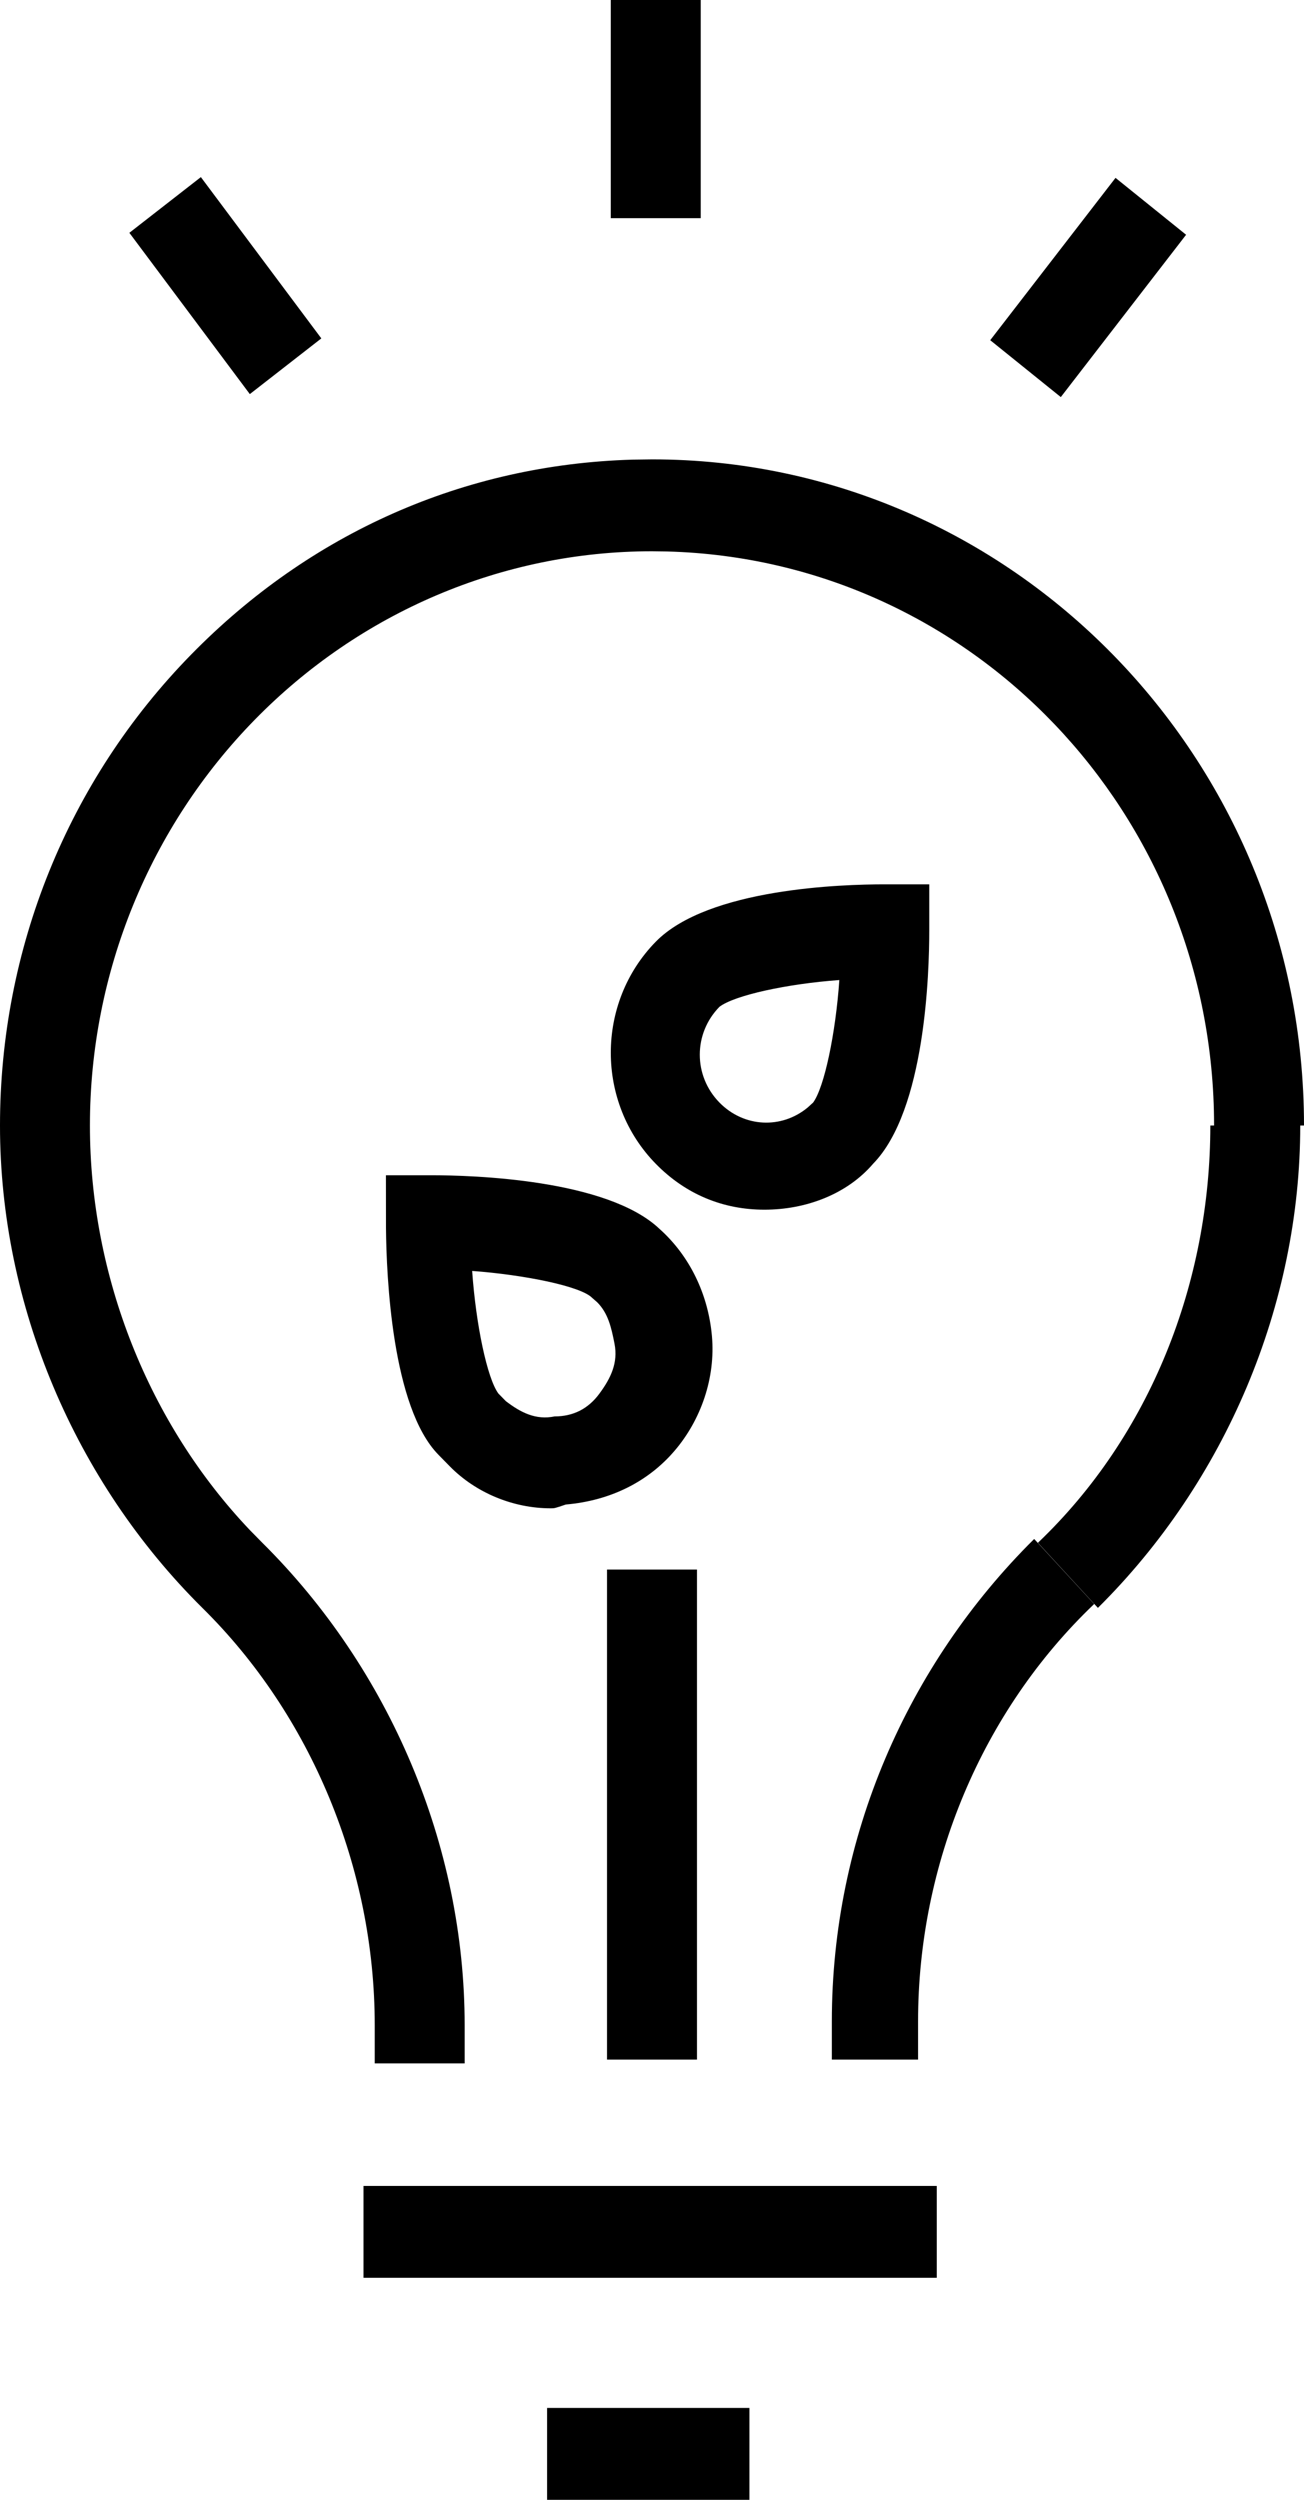 <?xml version="1.0" encoding="UTF-8"?>
<svg width="24px" height="46px" viewBox="0 0 24 46" version="1.1" xmlns="http://www.w3.org/2000/svg" xmlns:xlink="http://www.w3.org/1999/xlink">
    <title>light_bulb</title>
    <g id="Startsida" stroke="none" stroke-width="1" fill="none" fill-rule="evenodd">
        <g id="Datadrivet_XL" transform="translate(-60, -47)" fill="#000000" fill-rule="nonzero">
            <path d="M73.793,91.309 L73.793,93 L70.069,93 L70.069,91.309 L73.793,91.309 Z M77.241,87.224 L77.241,88.914 L66.69,88.914 L66.69,87.224 L77.241,87.224 Z M72.828,75.882 L72.828,84.899 L71.172,84.899 L71.172,75.882 L72.828,75.882 Z M79.034,75.319 L80.138,76.516 C78.069,78.489 76.897,81.306 76.897,84.194 L76.897,84.899 L75.31,84.899 L75.31,84.194 C75.31,80.813 76.69,77.643 79.034,75.319 Z M82.345,67.711 C82.345,61.96 77.874,57.299 72.281,57.148 L72,57.144 C69.241,57.144 66.621,58.271 64.69,60.243 C62.759,62.216 61.655,64.893 61.655,67.711 C61.655,70.488 62.739,73.2 64.601,75.158 L64.828,75.389 C67.172,77.714 68.552,80.954 68.552,84.265 L68.552,84.969 L66.897,84.969 L66.897,84.265 C66.897,81.377 65.724,78.559 63.724,76.587 C61.379,74.262 60,71.021 60,67.711 C60,64.47 61.241,61.371 63.517,59.046 C65.709,56.807 68.54,55.549 71.641,55.458 L72,55.453 C78.621,55.453 84,60.948 84,67.711 L83.931,67.711 C83.931,71.021 82.552,74.262 80.207,76.587 L79.103,75.389 C81.172,73.417 82.276,70.599 82.276,67.711 L82.345,67.711 Z M72.138,69.613 C72.69,70.106 73.034,70.81 73.103,71.585 C73.172,72.36 72.897,73.135 72.414,73.698 C71.931,74.262 71.241,74.614 70.414,74.685 C70.207,74.755 70.207,74.755 70.138,74.755 C69.448,74.755 68.759,74.473 68.276,73.98 C68.207,73.91 68.138,73.839 68.069,73.769 C67.215,72.897 67.112,70.491 67.104,69.594 L67.103,68.626 L67.931,68.626 C68.69,68.626 71.172,68.697 72.138,69.613 Z M68.69,70.387 C68.759,71.374 68.966,72.36 69.172,72.642 C69.241,72.712 69.241,72.712 69.31,72.783 C69.586,72.994 69.862,73.135 70.207,73.064 C70.552,73.064 70.828,72.923 71.034,72.642 C71.241,72.36 71.379,72.078 71.31,71.726 C71.25,71.418 71.19,71.163 70.991,70.963 L70.897,70.881 C70.69,70.669 69.655,70.458 68.69,70.387 Z M77.103,63.273 L77.103,64.118 C77.103,64.893 77.034,67.429 76.069,68.415 C75.586,68.979 74.828,69.26 74.069,69.26 C73.31,69.26 72.621,68.979 72.069,68.415 C70.966,67.288 70.966,65.456 72.069,64.329 C73.034,63.343 75.517,63.273 76.276,63.273 L77.103,63.273 Z M75.448,65.034 C74.483,65.104 73.517,65.315 73.241,65.527 C72.759,66.02 72.759,66.795 73.241,67.288 C73.692,67.748 74.383,67.779 74.865,67.38 L74.966,67.288 C75.172,67.006 75.379,66.02 75.448,65.034 Z M80.531,50.273 L81.83,51.32 L79.524,54.307 L78.225,53.26 L80.531,50.273 Z M63.697,50.259 L65.914,53.227 L64.598,54.252 L62.381,51.284 L63.697,50.259 Z M72.897,47 L72.897,51.015 L71.241,51.015 L71.241,47 L72.897,47 Z" id="light_bulb"></path>
        </g>
    </g>
</svg>